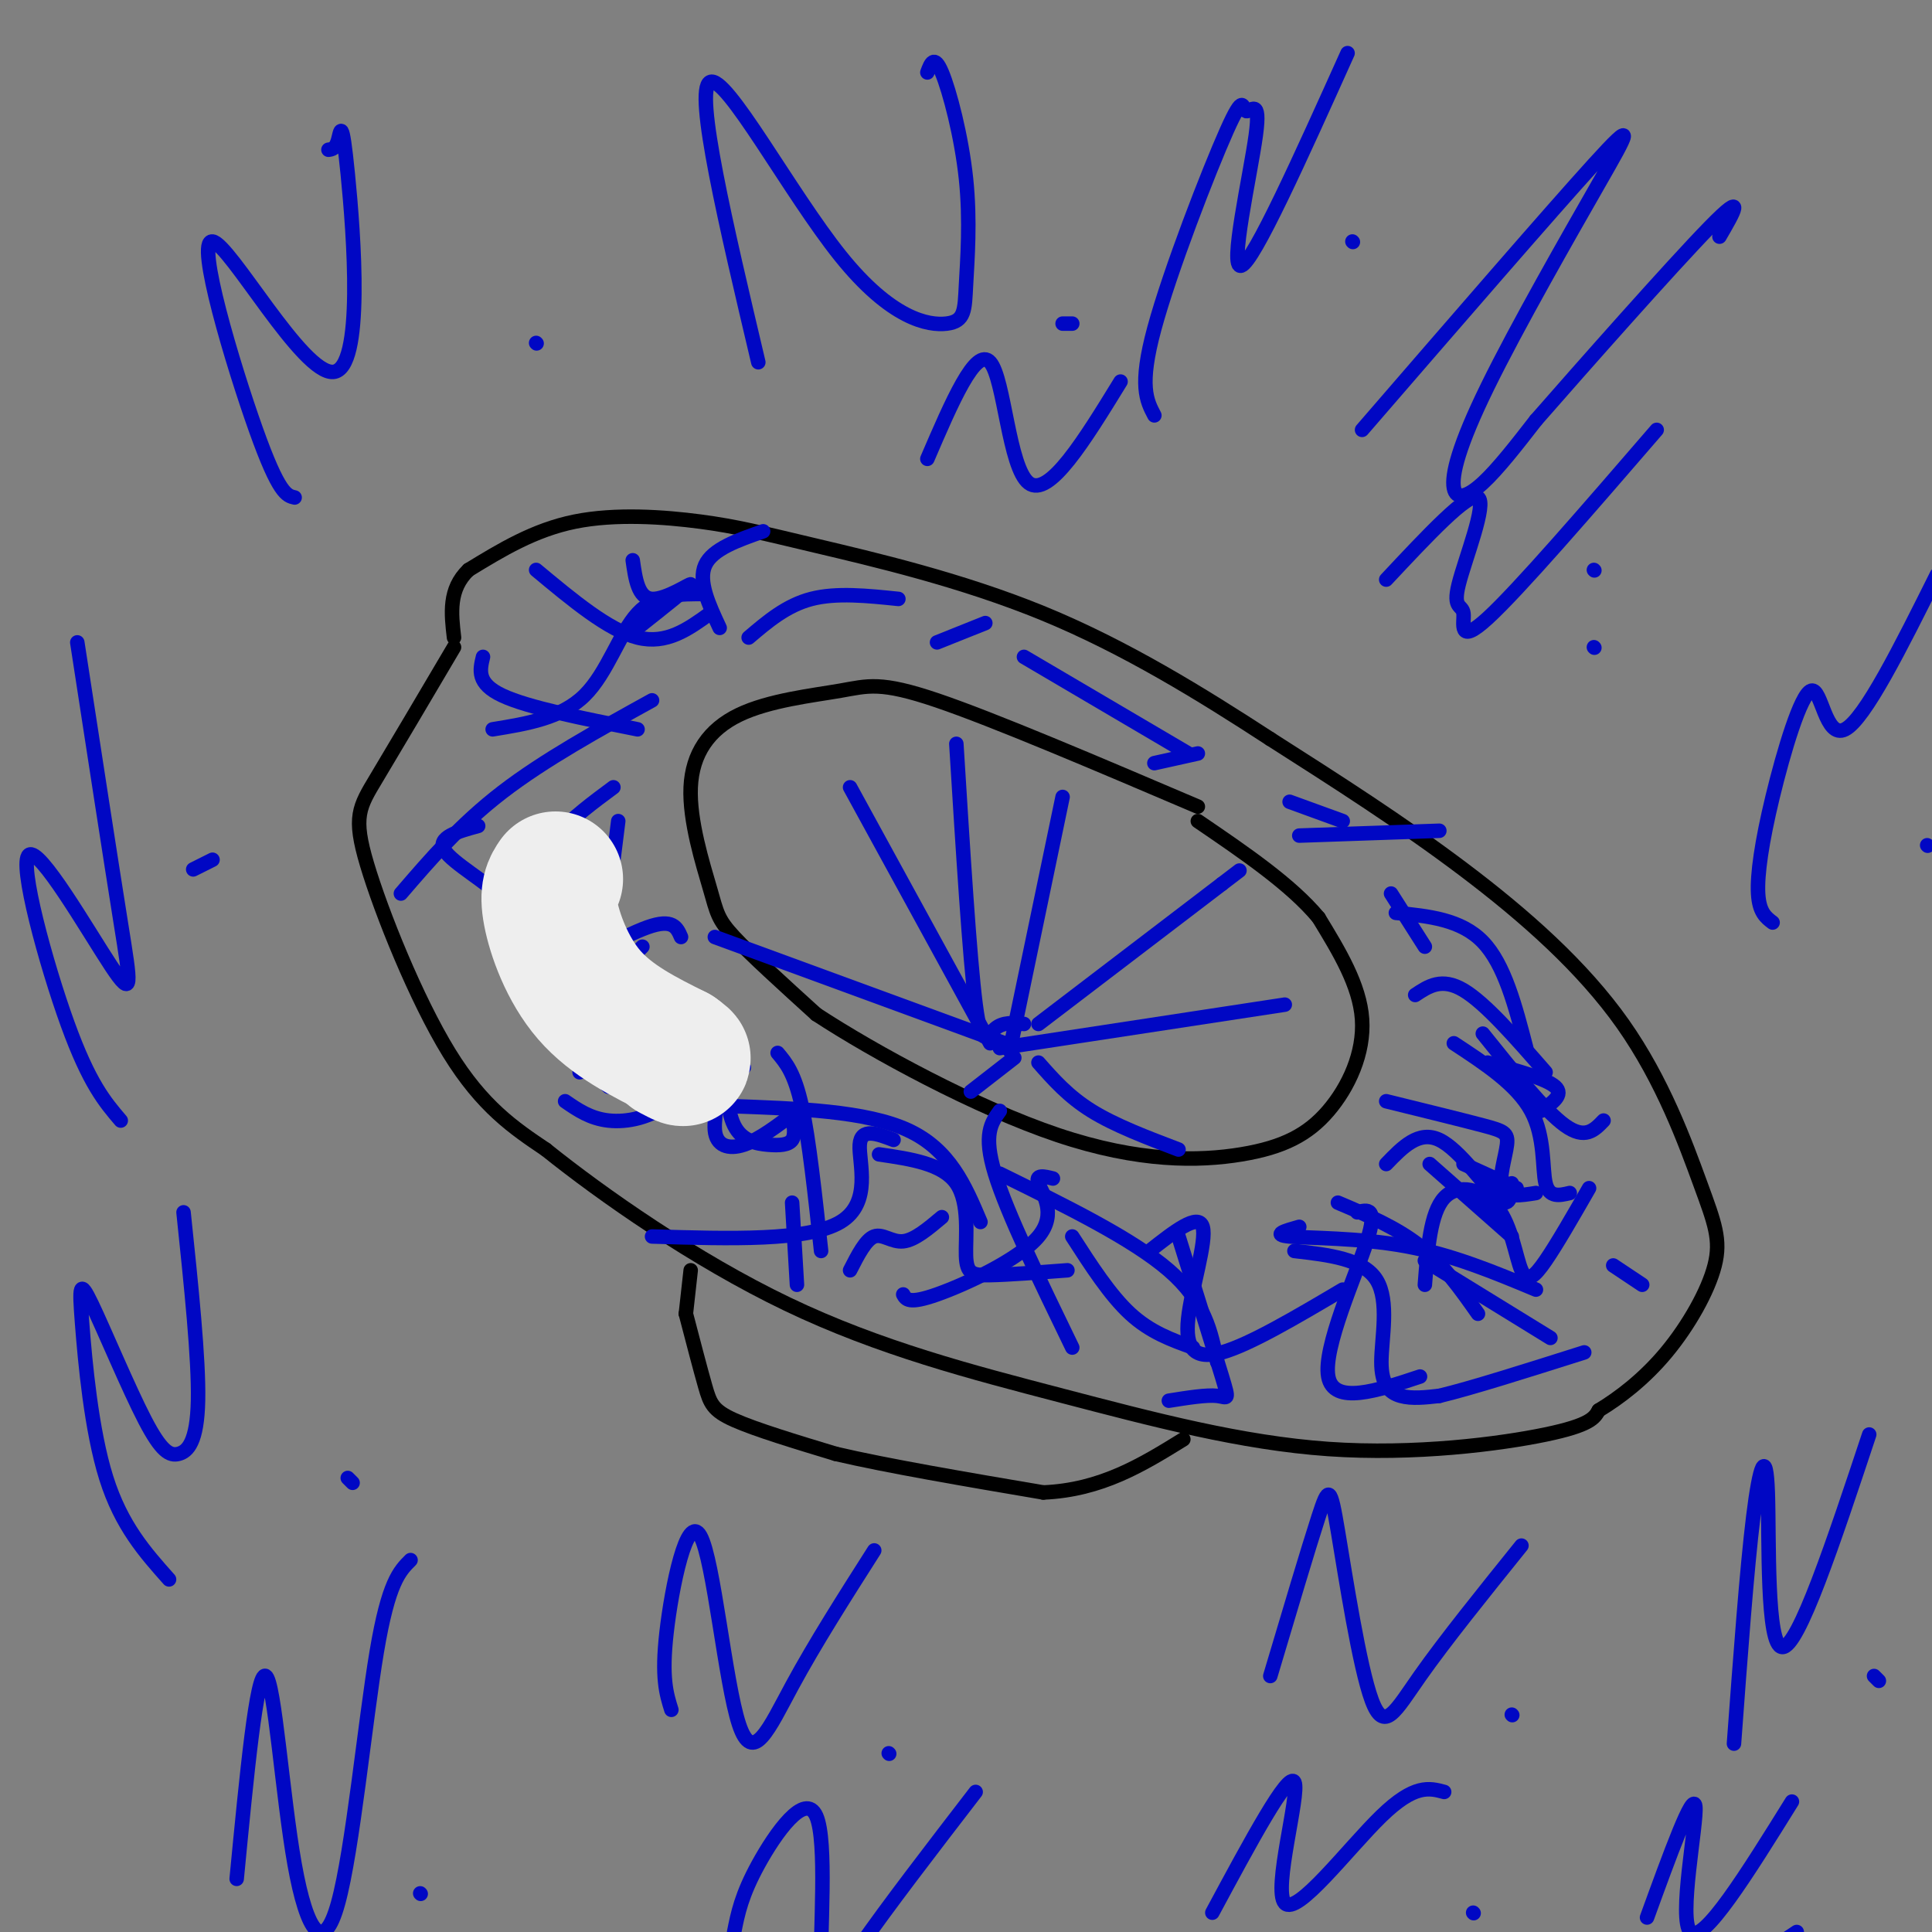 <svg viewBox='0 0 400 400' version='1.1' xmlns='http://www.w3.org/2000/svg' xmlns:xlink='http://www.w3.org/1999/xlink'><rect x="0" y="0" width="400" height="400" fill="#808080" stroke="none"/><g fill='none' stroke='#000000' stroke-width='3' stroke-linecap='round' stroke-linejoin='round'><path d='M248,167c-21.106,-9.000 -42.213,-18.000 -54,-22c-11.787,-4.000 -14.256,-2.998 -20,-2c-5.744,0.998 -14.763,1.994 -21,5c-6.237,3.006 -9.692,8.022 -10,15c-0.308,6.978 2.533,15.917 4,21c1.467,5.083 1.562,6.309 5,10c3.438,3.691 10.219,9.845 17,16'/><path d='M169,210c11.903,7.812 33.162,19.342 50,25c16.838,5.658 29.256,5.444 38,4c8.744,-1.444 13.816,-4.120 18,-9c4.184,-4.880 7.481,-11.966 7,-19c-0.481,-7.034 -4.741,-14.017 -9,-21'/><path d='M273,190c-5.667,-6.833 -15.333,-13.417 -25,-20'/><path d='M94,134c-6.149,10.417 -12.298,20.833 -16,27c-3.702,6.167 -4.958,8.083 -2,18c2.958,9.917 10.131,27.833 17,39c6.869,11.167 13.435,15.583 20,20'/><path d='M113,238c11.670,9.376 30.845,22.816 50,32c19.155,9.184 38.289,14.111 57,19c18.711,4.889 36.999,9.739 55,11c18.001,1.261 35.715,-1.068 45,-3c9.285,-1.932 10.143,-3.466 11,-5'/><path d='M331,292c4.258,-2.562 9.403,-6.468 14,-12c4.597,-5.532 8.646,-12.689 10,-18c1.354,-5.311 0.012,-8.774 -3,-17c-3.012,-8.226 -7.696,-21.215 -16,-33c-8.304,-11.785 -20.230,-22.367 -33,-32c-12.770,-9.633 -26.385,-18.316 -40,-27'/><path d='M263,153c-14.279,-9.289 -29.975,-19.011 -47,-26c-17.025,-6.989 -35.378,-11.244 -47,-14c-11.622,-2.756 -16.514,-4.011 -24,-5c-7.486,-0.989 -17.568,-1.711 -26,0c-8.432,1.711 -15.216,5.856 -22,10'/><path d='M97,118c-4.167,4.000 -3.583,9.000 -3,14'/><path d='M142,272c1.489,5.711 2.978,11.422 4,15c1.022,3.578 1.578,5.022 6,7c4.422,1.978 12.711,4.489 21,7'/><path d='M173,301c10.667,2.500 26.833,5.250 43,8'/><path d='M216,309c12.000,-0.500 20.500,-5.750 29,-11'/><path d='M143,263c0.000,0.000 -1.000,9.000 -1,9'/></g>
<g fill='none' stroke='#0007C4' stroke-width='3' stroke-linecap='round' stroke-linejoin='round'><path d='M150,218c0.202,5.887 0.405,11.774 2,15c1.595,3.226 4.583,3.792 7,4c2.417,0.208 4.262,0.060 5,-1c0.738,-1.060 0.369,-3.030 0,-5'/><path d='M182,239c6.589,0.964 13.179,1.929 16,6c2.821,4.071 1.875,11.250 2,15c0.125,3.750 1.321,4.071 5,4c3.679,-0.071 9.839,-0.536 16,-1'/><path d='M238,259c5.048,-3.976 10.095,-7.952 11,-5c0.905,2.952 -2.333,12.833 -3,19c-0.667,6.167 1.238,8.619 7,7c5.762,-1.619 15.381,-7.310 25,-13'/><path d='M295,266c0.571,-7.448 1.142,-14.896 4,-18c2.858,-3.104 8.003,-1.863 11,2c2.997,3.863 3.845,10.348 5,13c1.155,2.652 2.616,1.472 5,-2c2.384,-3.472 5.692,-9.236 9,-15'/><path d='M308,220c6.083,1.667 12.167,3.333 14,5c1.833,1.667 -0.583,3.333 -3,5'/><path d='M288,185c0.000,0.000 7.000,11.000 7,11'/><path d='M212,136c0.000,0.000 34.000,20.000 34,20'/><path d='M267,166c0.000,0.000 11.000,4.000 11,4'/><path d='M155,132c3.917,-3.333 7.833,-6.667 13,-8c5.167,-1.333 11.583,-0.667 18,0'/><path d='M146,123c-5.111,-0.044 -10.222,-0.089 -14,4c-3.778,4.089 -6.222,12.311 -11,17c-4.778,4.689 -11.889,5.844 -19,7'/><path d='M99,171c-4.289,1.178 -8.578,2.356 -7,5c1.578,2.644 9.022,6.756 12,10c2.978,3.244 1.489,5.622 0,8'/><path d='M128,170c0.000,0.000 -4.000,32.000 -4,32'/><path d='M114,214c0.000,0.000 12.000,11.000 12,11'/><path d='M164,249c0.000,0.000 1.000,17.000 1,17'/><path d='M176,263c1.622,-3.178 3.244,-6.356 5,-7c1.756,-0.644 3.644,1.244 6,1c2.356,-0.244 5.178,-2.622 8,-5'/><path d='M222,256c3.917,6.083 7.833,12.167 12,16c4.167,3.833 8.583,5.417 13,7'/><path d='M268,259c7.143,0.821 14.286,1.643 17,6c2.714,4.357 1.000,12.250 1,17c0.000,4.750 1.714,6.357 4,7c2.286,0.643 5.143,0.321 8,0'/><path d='M298,289c6.333,-1.500 18.167,-5.250 30,-9'/><path d='M340,266c0.000,0.000 -6.000,-4.000 -6,-4'/><path d='M303,241c0.000,0.000 11.000,5.000 11,5'/><path d='M287,228c7.815,1.923 15.631,3.845 20,5c4.369,1.155 5.292,1.542 5,4c-0.292,2.458 -1.798,6.988 -1,9c0.798,2.012 3.899,1.506 7,1'/><path d='M301,216c6.533,4.289 13.067,8.578 16,14c2.933,5.422 2.267,11.978 3,15c0.733,3.022 2.867,2.511 5,2'/><path d='M277,249c6.083,2.583 12.167,5.167 17,9c4.833,3.833 8.417,8.917 12,14'/><path d='M296,241c0.000,0.000 17.000,15.000 17,15'/><path d='M218,244c-1.851,-0.464 -3.702,-0.929 -3,1c0.702,1.929 3.958,6.250 0,11c-3.958,4.750 -15.131,9.929 -21,12c-5.869,2.071 -6.435,1.036 -7,0'/><path d='M185,236c-3.378,-1.289 -6.756,-2.578 -7,1c-0.244,3.578 2.644,12.022 -4,16c-6.644,3.978 -22.822,3.489 -39,3'/><path d='M154,221c-1.315,-2.792 -2.631,-5.583 -5,-4c-2.369,1.583 -5.792,7.542 -10,11c-4.208,3.458 -9.202,4.417 -13,4c-3.798,-0.417 -6.399,-2.208 -9,-4'/><path d='M141,194c-0.844,-1.956 -1.689,-3.911 -7,-2c-5.311,1.911 -15.089,7.689 -21,8c-5.911,0.311 -7.956,-4.844 -10,-10'/><path d='M132,151c-11.333,-2.250 -22.667,-4.500 -28,-7c-5.333,-2.500 -4.667,-5.250 -4,-8'/><path d='M149,130c-2.250,-4.833 -4.500,-9.667 -3,-13c1.500,-3.333 6.750,-5.167 12,-7'/><path d='M194,133c0.000,0.000 10.000,-4.000 10,-4'/><path d='M239,158c0.000,0.000 9.000,-2.000 9,-2'/><path d='M269,173c0.000,0.000 29.000,-1.000 29,-1'/><path d='M293,206c2.750,-1.833 5.500,-3.667 10,-1c4.500,2.667 10.750,9.833 17,17'/><path d='M289,189c6.750,0.667 13.500,1.333 18,6c4.500,4.667 6.750,13.333 9,22'/><path d='M295,261c0.000,0.000 26.000,16.000 26,16'/><path d='M281,251c2.156,-0.578 4.311,-1.156 2,6c-2.311,7.156 -9.089,22.044 -8,28c1.089,5.956 10.044,2.978 19,0'/><path d='M244,256c3.689,11.822 7.378,23.644 9,29c1.622,5.356 1.178,4.244 -1,4c-2.178,-0.244 -6.089,0.378 -10,1'/><path d='M220,165c0.000,0.000 -10.000,48.000 -10,48'/><path d='M210,213c-1.667,8.000 -0.833,4.000 0,0'/><path d='M215,212c0.000,0.000 38.000,-29.000 38,-29'/><path d='M253,183c6.333,-4.833 3.167,-2.417 0,0'/><path d='M207,217c0.000,0.000 59.000,-9.000 59,-9'/><path d='M215,220c3.083,3.500 6.167,7.000 11,10c4.833,3.000 11.417,5.500 18,8'/><path d='M210,219c0.000,0.000 -9.000,7.000 -9,7'/><path d='M208,216c0.000,0.000 -60.000,-22.000 -60,-22'/><path d='M205,216c0.000,0.000 -29.000,-53.000 -29,-53'/><path d='M212,212c-2.178,-0.222 -4.356,-0.444 -6,1c-1.644,1.444 -2.756,4.556 -4,-5c-1.244,-9.556 -2.622,-31.778 -4,-54'/><path d='M287,241c3.378,-3.511 6.756,-7.022 11,-5c4.244,2.022 9.356,9.578 12,12c2.644,2.422 2.822,-0.289 3,-3'/><path d='M307,214c6.417,8.000 12.833,16.000 17,19c4.167,3.000 6.083,1.000 8,-1'/><path d='M135,145c-11.167,6.167 -22.333,12.333 -31,19c-8.667,6.667 -14.833,13.833 -21,21'/><path d='M127,163c-8.422,6.244 -16.844,12.489 -17,22c-0.156,9.511 7.956,22.289 11,29c3.044,6.711 1.022,7.356 -1,8'/><path d='M133,196c-3.049,3.030 -6.099,6.061 -3,10c3.099,3.939 12.346,8.788 16,14c3.654,5.212 1.715,10.788 2,14c0.285,3.212 2.796,4.061 6,3c3.204,-1.061 7.102,-4.030 11,-7'/><path d='M161,218c1.750,2.083 3.500,4.167 5,11c1.500,6.833 2.750,18.417 4,30'/><path d='M151,229c14.167,0.500 28.333,1.000 37,5c8.667,4.000 11.833,11.500 15,19'/><path d='M207,230c-1.750,2.417 -3.500,4.833 -1,13c2.500,8.167 9.250,22.083 16,36'/><path d='M207,243c13.750,6.750 27.500,13.500 35,20c7.500,6.500 8.750,12.750 10,19'/><path d='M269,254c-2.911,0.822 -5.822,1.644 -2,2c3.822,0.356 14.378,0.244 24,2c9.622,1.756 18.311,5.378 27,9'/><path d='M282,89c19.541,-22.591 39.082,-45.183 48,-55c8.918,-9.817 7.213,-6.860 1,4c-6.213,10.860 -16.933,29.622 -23,42c-6.067,12.378 -7.479,18.371 -7,21c0.479,2.629 2.851,1.894 6,-1c3.149,-2.894 7.074,-7.947 11,-13'/><path d='M318,87c9.622,-11.000 28.178,-32.000 36,-40c7.822,-8.000 4.911,-3.000 2,2'/><path d='M330,118c0.000,0.000 0.100,0.100 0.1,0.1'/><path d='M157,75c-6.647,-28.136 -13.293,-56.272 -10,-58c3.293,-1.728 16.526,22.952 27,36c10.474,13.048 18.188,14.463 22,14c3.812,-0.463 3.723,-2.805 4,-8c0.277,-5.195 0.921,-13.245 0,-22c-0.921,-8.755 -3.406,-18.216 -5,-22c-1.594,-3.784 -2.297,-1.892 -3,0'/><path d='M222,67c0.000,0.000 -2.000,0.000 -2,0'/><path d='M61,103c-1.631,-0.364 -3.262,-0.728 -8,-14c-4.738,-13.272 -12.582,-39.451 -9,-39c3.582,0.451 18.589,27.533 25,27c6.411,-0.533 4.226,-28.682 3,-41c-1.226,-12.318 -1.493,-8.805 -2,-7c-0.507,1.805 -1.253,1.903 -2,2'/><path d='M111,71c0.000,0.000 0.100,0.100 0.1,0.1'/><path d='M25,232c-3.258,-3.813 -6.517,-7.627 -11,-20c-4.483,-12.373 -10.191,-33.306 -8,-35c2.191,-1.694 12.282,15.852 17,23c4.718,7.148 4.062,3.900 2,-9c-2.062,-12.900 -5.531,-35.450 -9,-58'/><path d='M44,178c0.000,0.000 -4.000,2.000 -4,2'/><path d='M35,327c-4.944,-5.551 -9.889,-11.102 -13,-21c-3.111,-9.898 -4.390,-24.142 -5,-32c-0.610,-7.858 -0.553,-9.329 2,-4c2.553,5.329 7.602,17.459 11,24c3.398,6.541 5.146,7.492 7,7c1.854,-0.492 3.816,-2.426 4,-11c0.184,-8.574 -1.408,-23.787 -3,-39'/><path d='M73,307c0.000,0.000 -1.000,-1.000 -1,-1'/><path d='M49,389c2.077,-21.541 4.153,-43.081 6,-42c1.847,1.081 3.464,24.785 6,39c2.536,14.215 5.990,18.943 9,8c3.010,-10.943 5.574,-37.555 8,-52c2.426,-14.445 4.713,-16.722 7,-19'/><path d='M87,392c0.000,0.000 0.100,0.100 0.1,0.1'/><path d='M139,354c-1.033,-3.297 -2.067,-6.593 -1,-16c1.067,-9.407 4.234,-24.923 7,-20c2.766,4.923 5.129,30.287 8,39c2.871,8.713 6.249,0.775 11,-8c4.751,-8.775 10.876,-18.388 17,-28'/><path d='M184,363c0.000,0.000 0.100,0.100 0.1,0.1'/><path d='M152,400c0.759,-3.826 1.518,-7.652 5,-14c3.482,-6.348 9.686,-15.217 12,-10c2.314,5.217 0.738,24.520 1,32c0.262,7.480 2.360,3.137 8,-5c5.640,-8.137 14.820,-20.069 24,-32'/><path d='M263,347c3.939,-13.230 7.879,-26.459 10,-33c2.121,-6.541 2.424,-6.392 4,3c1.576,9.392 4.424,28.029 7,35c2.576,6.971 4.879,2.278 10,-5c5.121,-7.278 13.061,-17.139 21,-27'/><path d='M313,355c0.000,0.000 0.100,0.100 0.1,0.1'/><path d='M251,396c7.929,-14.744 15.857,-29.488 17,-27c1.143,2.488 -4.500,22.208 -2,25c2.500,2.792 13.143,-11.345 20,-18c6.857,-6.655 9.929,-5.827 13,-5'/><path d='M305,396c0.000,0.000 0.100,0.100 0.1,0.1'/><path d='M359,361c1.333,-18.083 2.667,-36.167 4,-47c1.333,-10.833 2.667,-14.417 3,-5c0.333,9.417 -0.333,31.833 3,32c3.333,0.167 10.667,-21.917 18,-44'/><path d='M389,348c0.000,0.000 -1.000,-1.000 -1,-1'/><path d='M341,397c4.800,-13.200 9.600,-26.400 10,-23c0.400,3.400 -3.600,23.400 -1,26c2.600,2.600 11.800,-12.200 21,-27'/><path d='M372,400c0.000,0.000 -3.000,2.000 -3,2'/><path d='M367,191c-1.391,-1.053 -2.781,-2.105 -3,-6c-0.219,-3.895 0.735,-10.632 3,-20c2.265,-9.368 5.841,-21.368 8,-22c2.159,-0.632 2.903,10.105 7,8c4.097,-2.105 11.549,-17.053 19,-32'/><path d='M399,175c0.000,0.000 0.100,0.100 0.1,0.1'/><path d='M287,120c8.530,-9.112 17.059,-18.223 19,-17c1.941,1.223 -2.707,12.781 -4,18c-1.293,5.219 0.767,4.097 1,6c0.233,1.903 -1.362,6.829 5,1c6.362,-5.829 20.681,-22.415 35,-39'/><path d='M330,134c0.000,0.000 0.100,0.100 0.1,0.1'/><path d='M239,86c-1.609,-3.050 -3.219,-6.100 0,-18c3.219,-11.900 11.266,-32.650 15,-41c3.734,-8.350 3.156,-4.300 4,-4c0.844,0.300 3.112,-3.150 2,5c-1.112,8.150 -5.603,27.900 -3,27c2.603,-0.900 12.302,-22.450 22,-44'/><path d='M280,50c0.000,0.000 0.100,0.100 0.1,0.1'/><path d='M192,95c5.022,-11.689 10.044,-23.378 13,-20c2.956,3.378 3.844,21.822 8,25c4.156,3.178 11.578,-8.911 19,-21'/><path d='M131,116c0.556,3.911 1.111,7.822 4,8c2.889,0.178 8.111,-3.378 8,-3c-0.111,0.378 -5.556,4.689 -11,9'/><path d='M111,118c7.500,6.250 15.000,12.500 21,14c6.000,1.500 10.500,-1.750 15,-5'/></g>
<g fill='none' stroke='#EEEEEE' stroke-width='28' stroke-linecap='round' stroke-linejoin='round'><path d='M115,182c-0.911,1.333 -1.822,2.667 -1,7c0.822,4.333 3.378,11.667 8,17c4.622,5.333 11.311,8.667 18,12'/><path d='M140,218c2.833,2.000 0.917,1.000 -1,0'/></g>
</svg>
